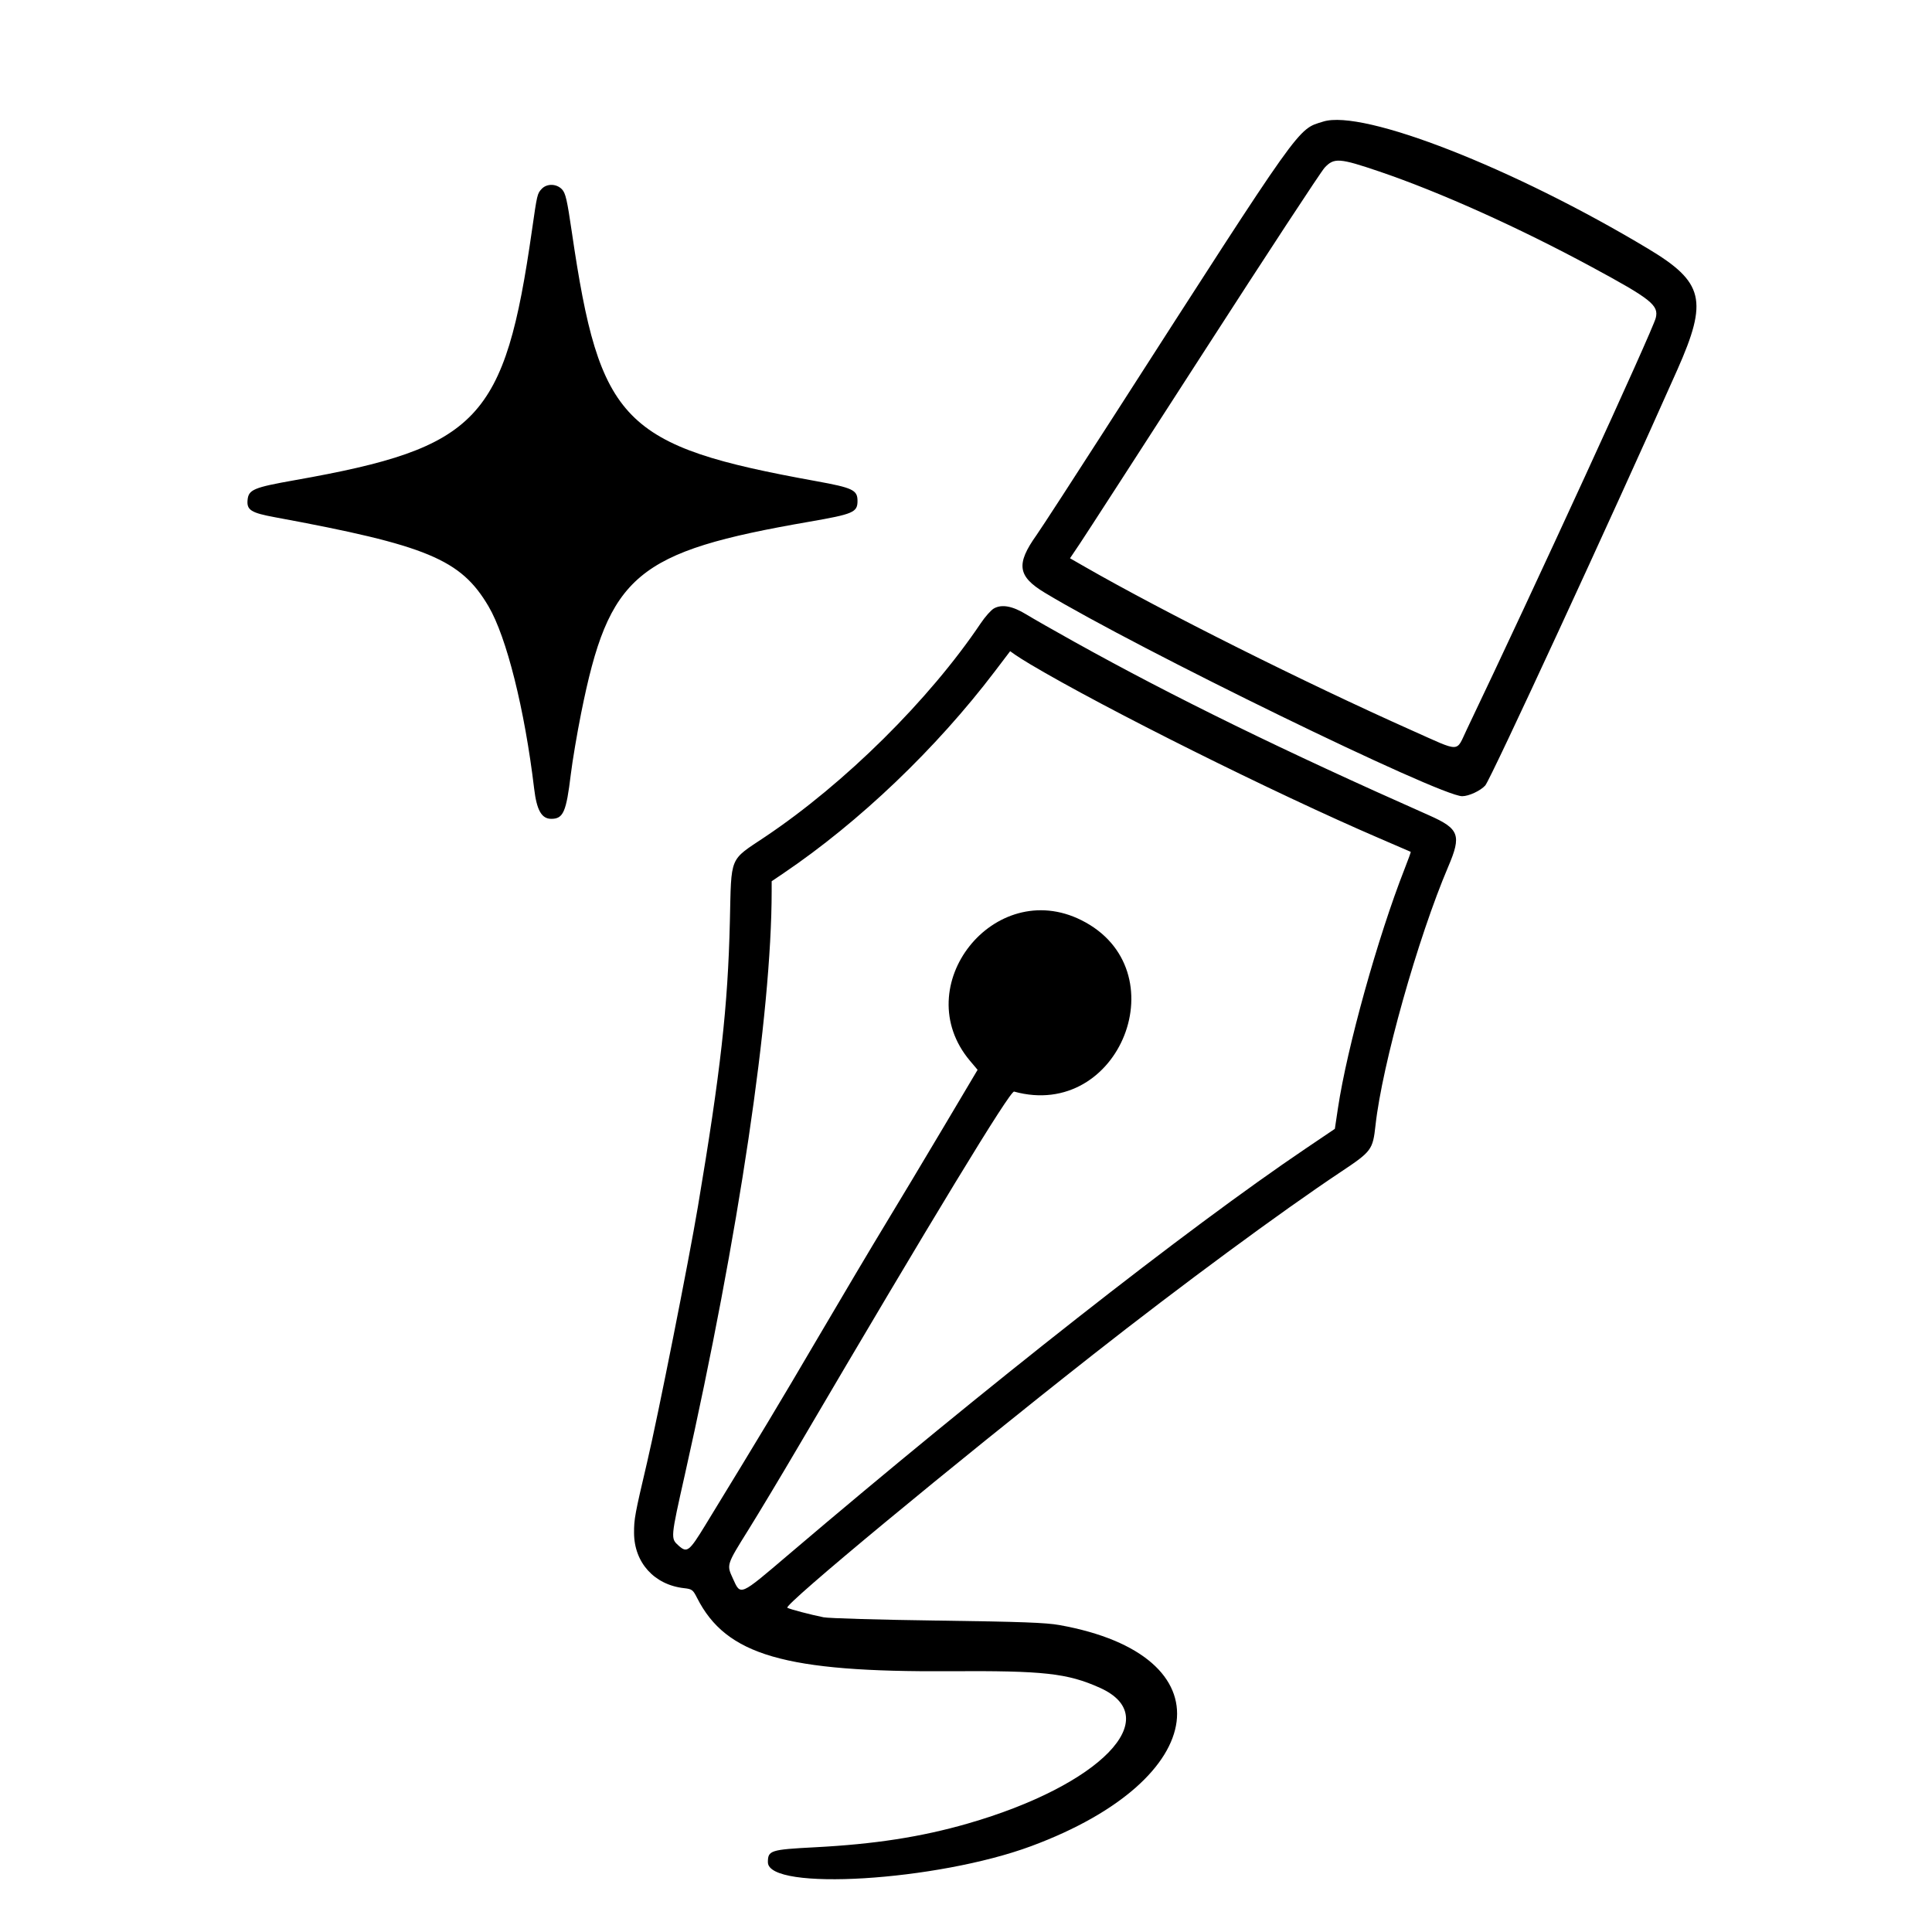 <svg id="svg" xmlns="http://www.w3.org/2000/svg" xmlns:xlink="http://www.w3.org/1999/xlink" width="400" height="400" viewBox="0, 0, 400,400"><g id="svgg"><path id="path0" d="M273.955 25.172 C 268.543 26.864,270.011 24.799,230.478 86.328 C 222.679 98.467,215.532 109.475,214.595 110.791 C 210.323 116.792,210.679 119.315,216.278 122.697 C 235.685 134.419,298.092 164.844,302.730 164.844 C 304.101 164.844,306.510 163.725,307.504 162.626 C 308.613 161.399,333.730 107.040,347.270 76.563 C 353.673 62.152,352.772 58.427,341.211 51.488 C 313.337 34.759,282.226 22.585,273.955 25.172 M285.586 35.511 C 298.090 39.758,314.350 47.066,329.492 55.244 C 341.870 61.930,343.466 63.200,342.805 65.834 C 342.147 68.455,317.400 122.352,303.669 151.067 C 301.388 155.837,302.620 155.819,292.341 151.236 C 270.178 141.355,240.950 126.730,224.536 117.308 L 221.533 115.584 223.559 112.572 C 224.674 110.914,236.221 93.057,249.219 72.887 C 262.217 52.718,273.484 35.538,274.256 34.710 C 276.201 32.623,277.312 32.702,285.586 35.511 M112.144 39.115 C 111.237 40.089,111.204 40.232,110.140 47.656 C 104.508 86.982,99.121 92.670,61.133 99.398 C 52.456 100.935,51.442 101.364,51.251 103.574 C 51.075 105.602,52.011 106.183,56.896 107.085 C 88.480 112.916,95.410 115.804,101.139 125.527 C 104.878 131.871,108.635 146.883,110.590 163.281 C 111.124 167.759,112.131 169.531,114.141 169.531 C 116.617 169.531,117.237 168.120,118.175 160.352 C 118.513 157.559,119.477 151.846,120.317 147.656 C 126.081 118.928,131.675 114.236,167.578 108.014 C 176.680 106.437,177.539 106.065,177.539 103.711 C 177.539 101.454,176.578 100.996,168.945 99.611 C 128.863 92.341,124.186 87.575,118.398 48.095 C 117.409 41.352,117.098 39.994,116.360 39.209 C 115.231 38.007,113.218 37.962,112.144 39.115 M205.771 125.978 C 205.186 126.308,203.971 127.673,203.071 129.011 C 192.410 144.880,174.940 162.185,158.389 173.270 C 150.903 178.284,151.436 176.998,151.111 190.820 C 150.696 208.466,149.197 221.832,144.496 249.805 C 142.597 261.105,136.213 293.237,133.980 302.734 C 131.436 313.554,131.263 314.490,131.274 317.383 C 131.297 323.515,135.459 328.117,141.607 328.810 C 143.277 328.999,143.463 329.136,144.318 330.823 C 150.338 342.704,162.501 346.230,196.680 346.006 C 216.090 345.879,220.995 346.421,227.717 349.438 C 241.477 355.613,227.814 369.646,200.342 377.553 C 190.729 380.320,181.110 381.813,168.750 382.456 C 159.514 382.937,158.984 383.104,158.984 385.547 C 158.984 391.599,193.975 389.465,213.502 382.221 C 251.024 368.302,254.291 342.722,219.348 336.452 C 216.537 335.948,211.415 335.759,194.141 335.525 C 182.217 335.364,171.582 335.056,170.508 334.841 C 167.827 334.304,163.576 333.188,163.010 332.871 C 162.124 332.376,197.108 303.409,226.367 280.410 C 244.492 266.164,265.279 250.835,277.595 242.635 C 283.986 238.379,284.224 238.060,284.786 232.960 C 286.172 220.394,293.543 194.195,299.856 179.398 C 302.624 172.910,302.124 171.574,295.895 168.814 C 265.832 155.497,243.112 144.385,222.461 132.899 C 218.379 130.628,213.896 128.072,212.500 127.218 C 209.624 125.460,207.413 125.052,205.771 125.978 M213.281 137.515 C 228.744 146.713,263.850 164.215,285.547 173.544 C 289.092 175.069,292.032 176.338,292.081 176.366 C 292.131 176.393,291.554 177.987,290.800 179.907 C 285.249 194.042,278.888 216.891,277.005 229.455 L 276.367 233.716 270.313 237.805 C 245.717 254.416,204.524 286.757,163.383 321.758 C 152.974 330.613,153.391 330.435,151.701 326.743 C 150.427 323.960,150.419 323.984,154.915 316.781 C 156.988 313.460,161.678 305.645,165.338 299.414 C 193.170 252.027,209.129 225.773,209.961 226.002 C 231.909 232.055,244.225 200.687,223.894 190.516 C 205.838 181.483,187.833 204.217,200.831 219.635 L 202.400 221.496 195.269 233.502 C 191.346 240.105,185.953 249.102,183.283 253.495 C 180.613 257.888,174.328 268.469,169.318 277.009 C 161.204 290.837,157.805 296.494,145.994 315.820 C 142.695 321.220,142.236 321.570,140.503 320.011 C 138.825 318.499,138.821 318.543,141.802 305.273 C 152.956 255.629,159.758 209.891,159.765 184.487 L 159.766 182.451 162.207 180.800 C 177.941 170.159,193.844 154.968,205.974 138.994 L 209.141 134.824 210.137 135.531 C 210.685 135.919,212.100 136.813,213.281 137.515 " stroke="none" fill="#000000" fill-rule="evenodd"></path></g></svg>
